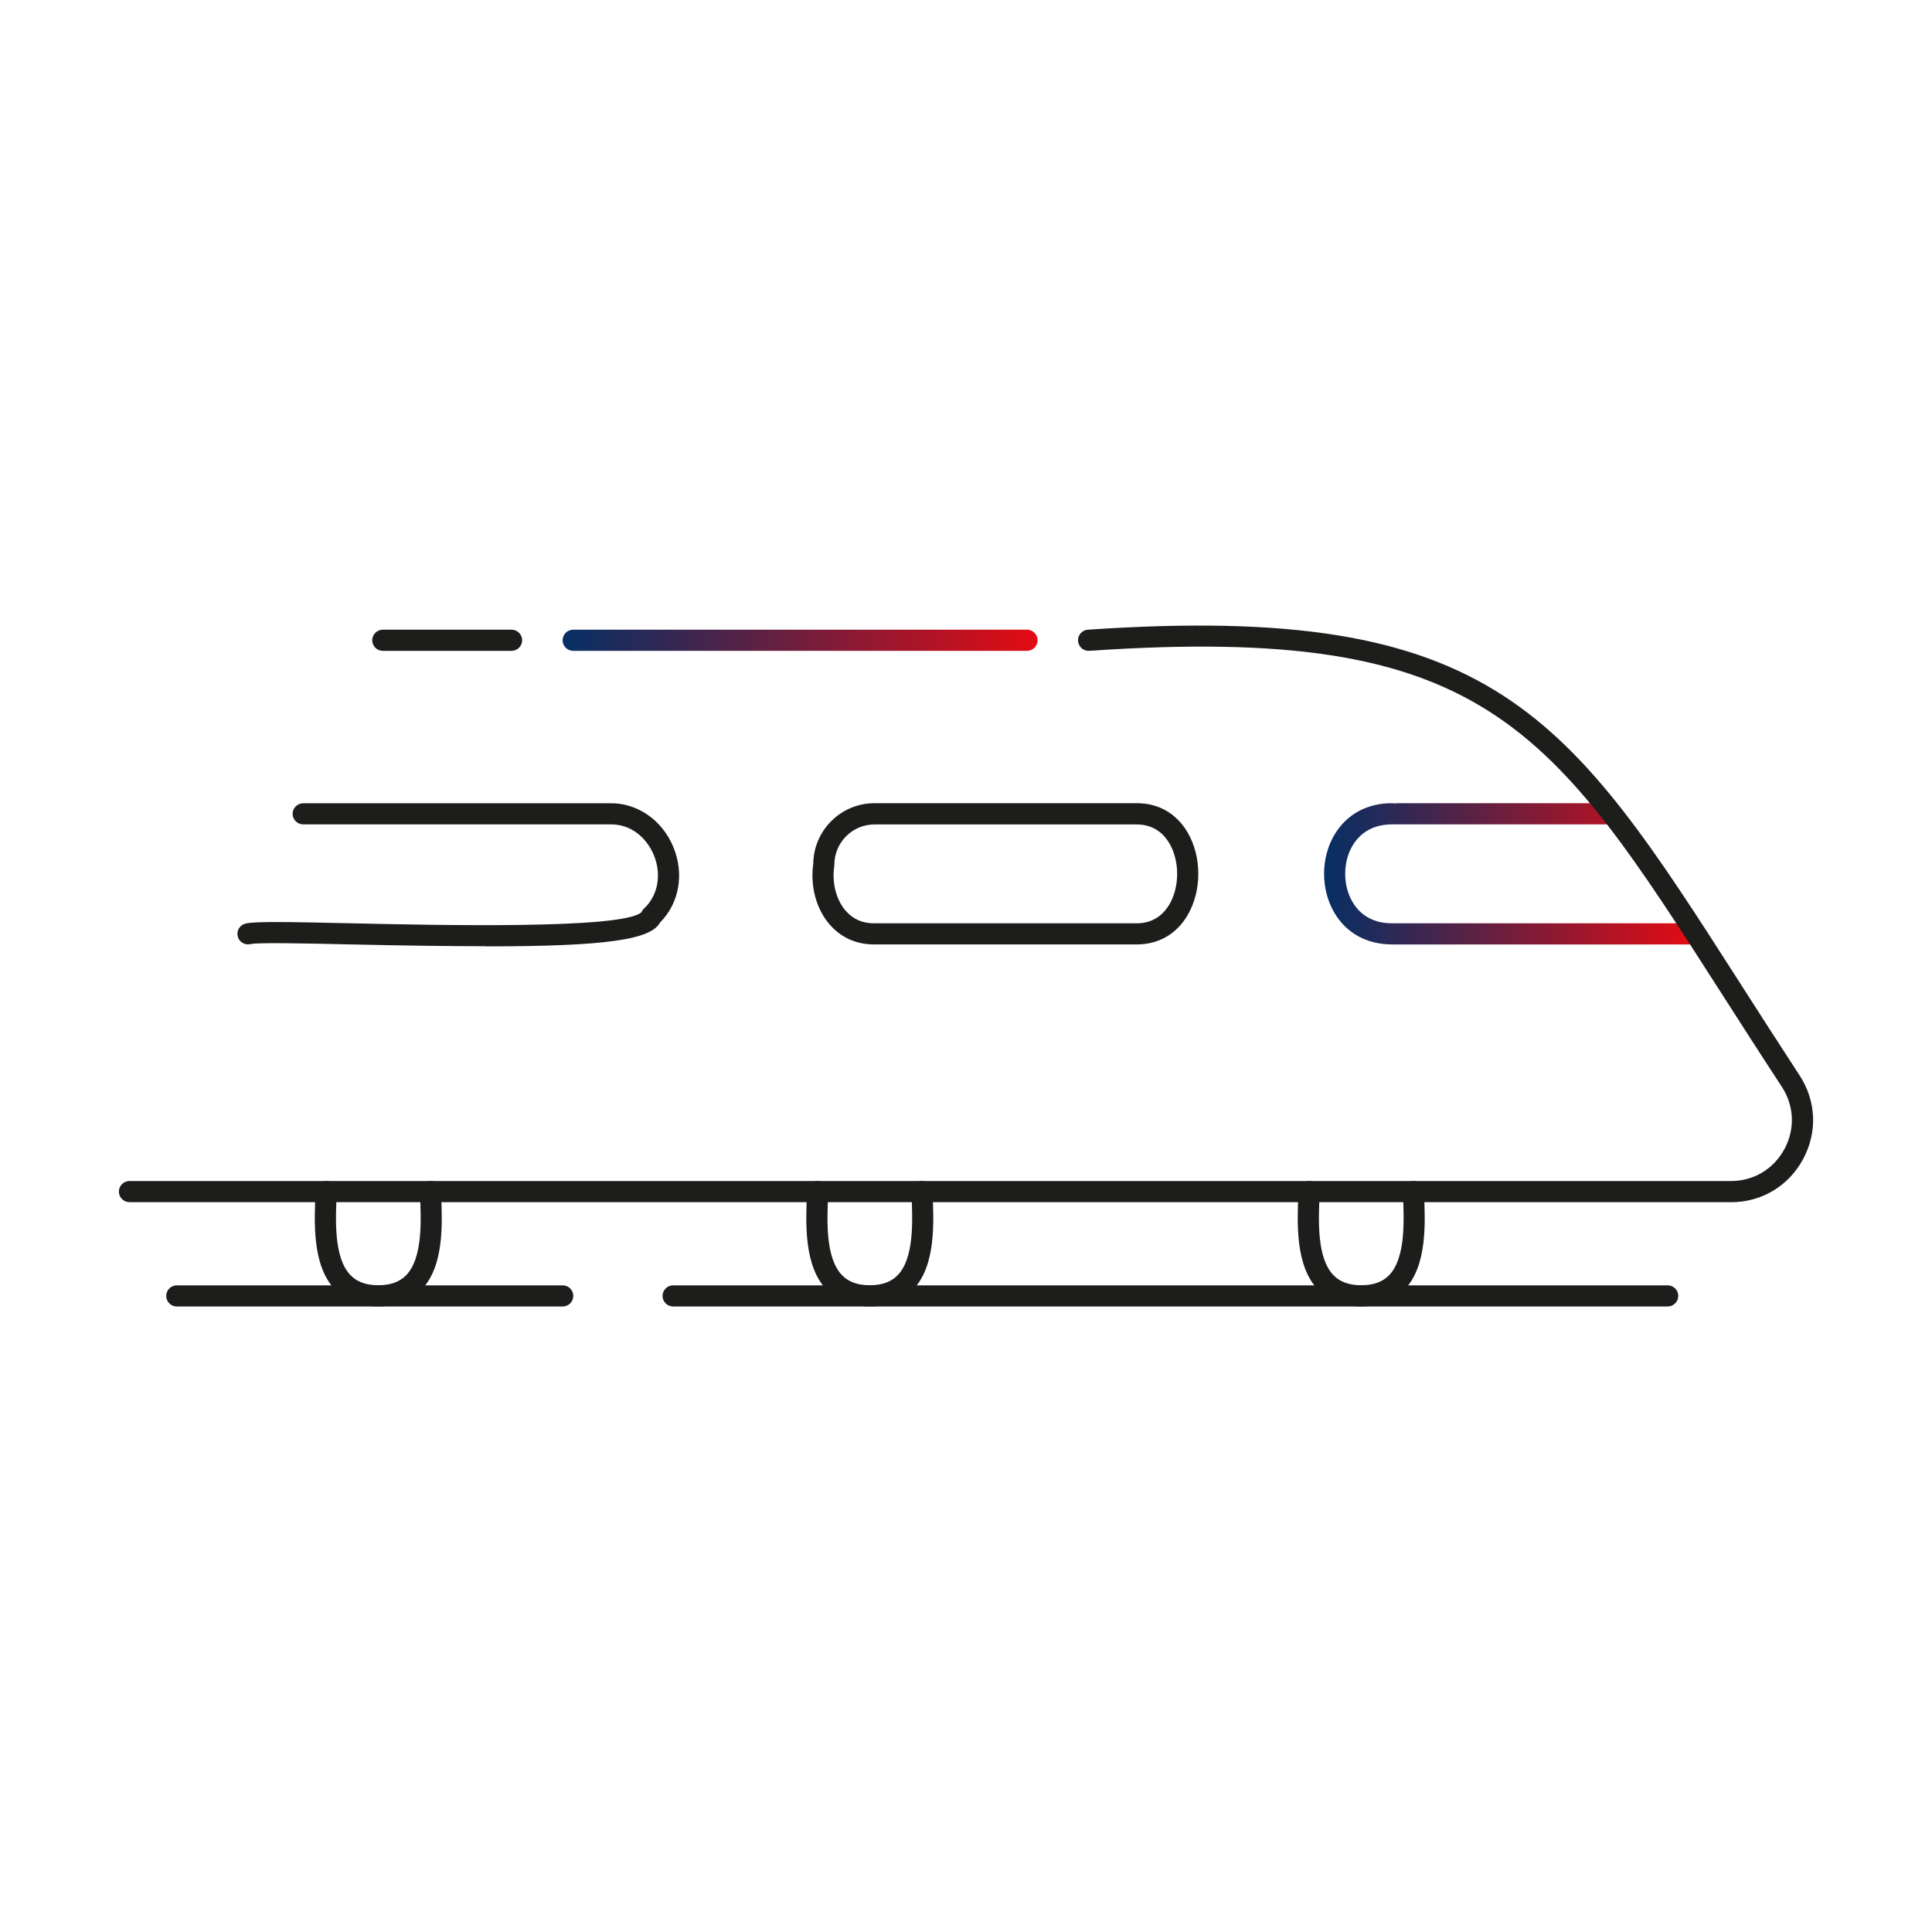 <svg xmlns="http://www.w3.org/2000/svg" xmlns:xlink="http://www.w3.org/1999/xlink" id="Calque_1" data-name="Calque 1" viewBox="0 0 300 300"><defs><style>      .cls-1 {        fill: url(#Mobility_18-2);      }      .cls-2 {        fill: #1d1d1c;      }      .cls-3 {        fill: url(#Mobility_18);      }    </style><linearGradient id="Mobility_18" data-name="Mobility 18" x1="205.6" y1="135.69" x2="262.83" y2="135.69" gradientUnits="userSpaceOnUse"><stop offset="0" stop-color="#062f64"></stop><stop offset=".3" stop-color="#44254d"></stop><stop offset=".98" stop-color="#df0c15"></stop><stop offset="1" stop-color="#e50c14"></stop></linearGradient><linearGradient id="Mobility_18-2" data-name="Mobility 18" x1="87.36" y1="99.42" x2="161.12" y2="99.42" xlink:href="#Mobility_18"></linearGradient></defs><path class="cls-3" d="M216.12,146.65c-3.89,0-7.08-1.76-8.95-4.97-2.09-3.59-2.09-8.41,0-11.99,1.91-3.26,5.16-5.03,9.17-4.97v.04c.42-.04.9-.04,1.44-.04h32.69s0,3.29,0,3.29c0,0-34.03,0-34.16,0-3.57-.05-5.4,1.79-6.31,3.34-1.49,2.55-1.49,6.12,0,8.68.89,1.53,2.68,3.34,6.13,3.34.05,0,.1,0,.15,0h46.55s0,3.29,0,3.29h-46.53c-.06,0-.13,0-.19,0Z"></path><path class="cls-2" d="M268.77,186.67H20.1c-.91,0-1.64-.74-1.64-1.64s.74-1.64,1.64-1.64h248.67c3.54,0,6.65-1.86,8.33-4.99,1.67-3.12,1.5-6.74-.45-9.69-3.27-4.99-6.23-9.62-9.1-14.09-26.9-42.02-36.97-57.75-98.4-53.56-.91.06-1.69-.62-1.75-1.53-.06-.91.62-1.69,1.53-1.75,63.37-4.32,74.5,13.07,101.39,55.07,2.86,4.47,5.82,9.09,9.07,14.06,2.63,3.97,2.86,8.85.61,13.05-2.26,4.21-6.45,6.72-11.22,6.72Z"></path><path class="cls-2" d="M79.44,101.06h-20c-.91,0-1.64-.74-1.64-1.64s.74-1.64,1.64-1.64h20c.91,0,1.64.74,1.64,1.64s-.74,1.64-1.64,1.64Z"></path><path class="cls-1" d="M159.48,101.06h-70.48c-.91,0-1.64-.74-1.64-1.64s.74-1.64,1.64-1.64h70.48c.91,0,1.64.74,1.64,1.64s-.74,1.64-1.64,1.64Z"></path><path class="cls-2" d="M75.41,146.93c-5.76,0-12.65-.1-20.86-.28-7.15-.16-14.54-.32-15.66-.05-.88.21-1.77-.33-1.98-1.21-.21-.88.33-1.77,1.21-1.98,1.47-.36,6.67-.26,16.51-.04,13.65.3,41.96.93,44.97-1.71.09-.22.23-.42.4-.58,2.18-2.03,2.77-5.3,1.52-8.32-.99-2.38-3.32-4.88-6.93-4.75h-47.51c-.91,0-1.64-.73-1.64-1.64s.74-1.64,1.64-1.64h47.45c4.28-.15,8.25,2.51,10.02,6.78,1.74,4.19.92,8.75-2.06,11.74-1.44,2.65-8.24,3.7-27.07,3.7ZM99.52,141.84s0,0,0,0c0,0,0,0,0,0Z"></path><path class="cls-2" d="M87.39,202.87H27.45c-.91,0-1.64-.74-1.64-1.64s.74-1.64,1.64-1.64h59.93c.91,0,1.64.74,1.64,1.64s-.74,1.64-1.64,1.64Z"></path><path class="cls-2" d="M258.95,202.87H104.52c-.91,0-1.64-.74-1.64-1.64s.74-1.64,1.64-1.64h154.44c.91,0,1.64.74,1.64,1.64s-.74,1.64-1.64,1.64Z"></path><g><path class="cls-2" d="M211.38,202.86c-2.82,0-5.07-.88-6.72-2.6-3.55-3.72-3.25-10.35-3.03-15.19v-.12c.05-.91.82-1.61,1.72-1.57.91.04,1.61.81,1.57,1.72v.12c-.2,4.25-.46,10.07,2.12,12.77,1.01,1.06,2.43,1.58,4.34,1.58,1.9,0,3.32-.52,4.34-1.58,2.57-2.69,2.31-8.5,2.12-12.74v-.16c-.05-.91.65-1.67,1.56-1.71.89-.04,1.67.66,1.71,1.57v.16c.22,4.83.52,11.44-3.02,15.15-1.64,1.72-3.9,2.6-6.71,2.6Z"></path><path class="cls-2" d="M135.07,202.86c-2.82,0-5.07-.88-6.72-2.6-3.55-3.72-3.25-10.35-3.03-15.19v-.12c.05-.91.82-1.61,1.72-1.57.91.04,1.61.81,1.57,1.72v.12c-.2,4.25-.46,10.07,2.12,12.77,1.01,1.06,2.43,1.58,4.34,1.58,1.9,0,3.32-.52,4.34-1.58,2.57-2.69,2.31-8.5,2.12-12.74v-.16c-.05-.91.65-1.67,1.56-1.71.9-.04,1.67.66,1.71,1.57v.16c.22,4.83.52,11.44-3.02,15.15-1.64,1.72-3.9,2.6-6.71,2.6Z"></path><path class="cls-2" d="M58.75,202.86c-2.82,0-5.07-.88-6.72-2.6-3.55-3.72-3.25-10.35-3.03-15.19v-.12c.05-.91.82-1.61,1.72-1.57.91.04,1.61.81,1.57,1.72v.12c-.2,4.25-.46,10.07,2.12,12.77,1.01,1.06,2.43,1.58,4.34,1.58,1.9,0,3.32-.52,4.34-1.58,2.57-2.69,2.31-8.5,2.12-12.74v-.16c-.05-.91.65-1.67,1.56-1.71.9-.04,1.67.66,1.71,1.57v.16c.22,4.83.52,11.44-3.02,15.15-1.64,1.72-3.9,2.6-6.71,2.6Z"></path></g><path class="cls-2" d="M176.52,146.65s-.1,0-.15,0h-40.57c-2.74.03-5.17-1.03-6.94-3.06-2.1-2.4-3.07-5.93-2.58-9.46.03-2.5,1.02-4.85,2.79-6.62,1.8-1.8,4.19-2.79,6.74-2.79h40.58c3.45-.05,6.28,1.57,8.03,4.56,2.2,3.77,2.2,9.04,0,12.81-1.72,2.95-4.52,4.56-7.89,4.56ZM176.39,143.37s.09,0,.13,0c2.76,0,4.27-1.59,5.06-2.93,1.61-2.75,1.61-6.74,0-9.49-.79-1.36-2.35-2.97-5.17-2.93h-40.61c-1.67,0-3.24.65-4.41,1.83s-1.83,2.75-1.83,4.41c0,.08,0,.16-.02.24-.38,2.59.31,5.25,1.79,6.94,1.14,1.3,2.62,1.95,4.45,1.93h40.6Z"></path></svg>